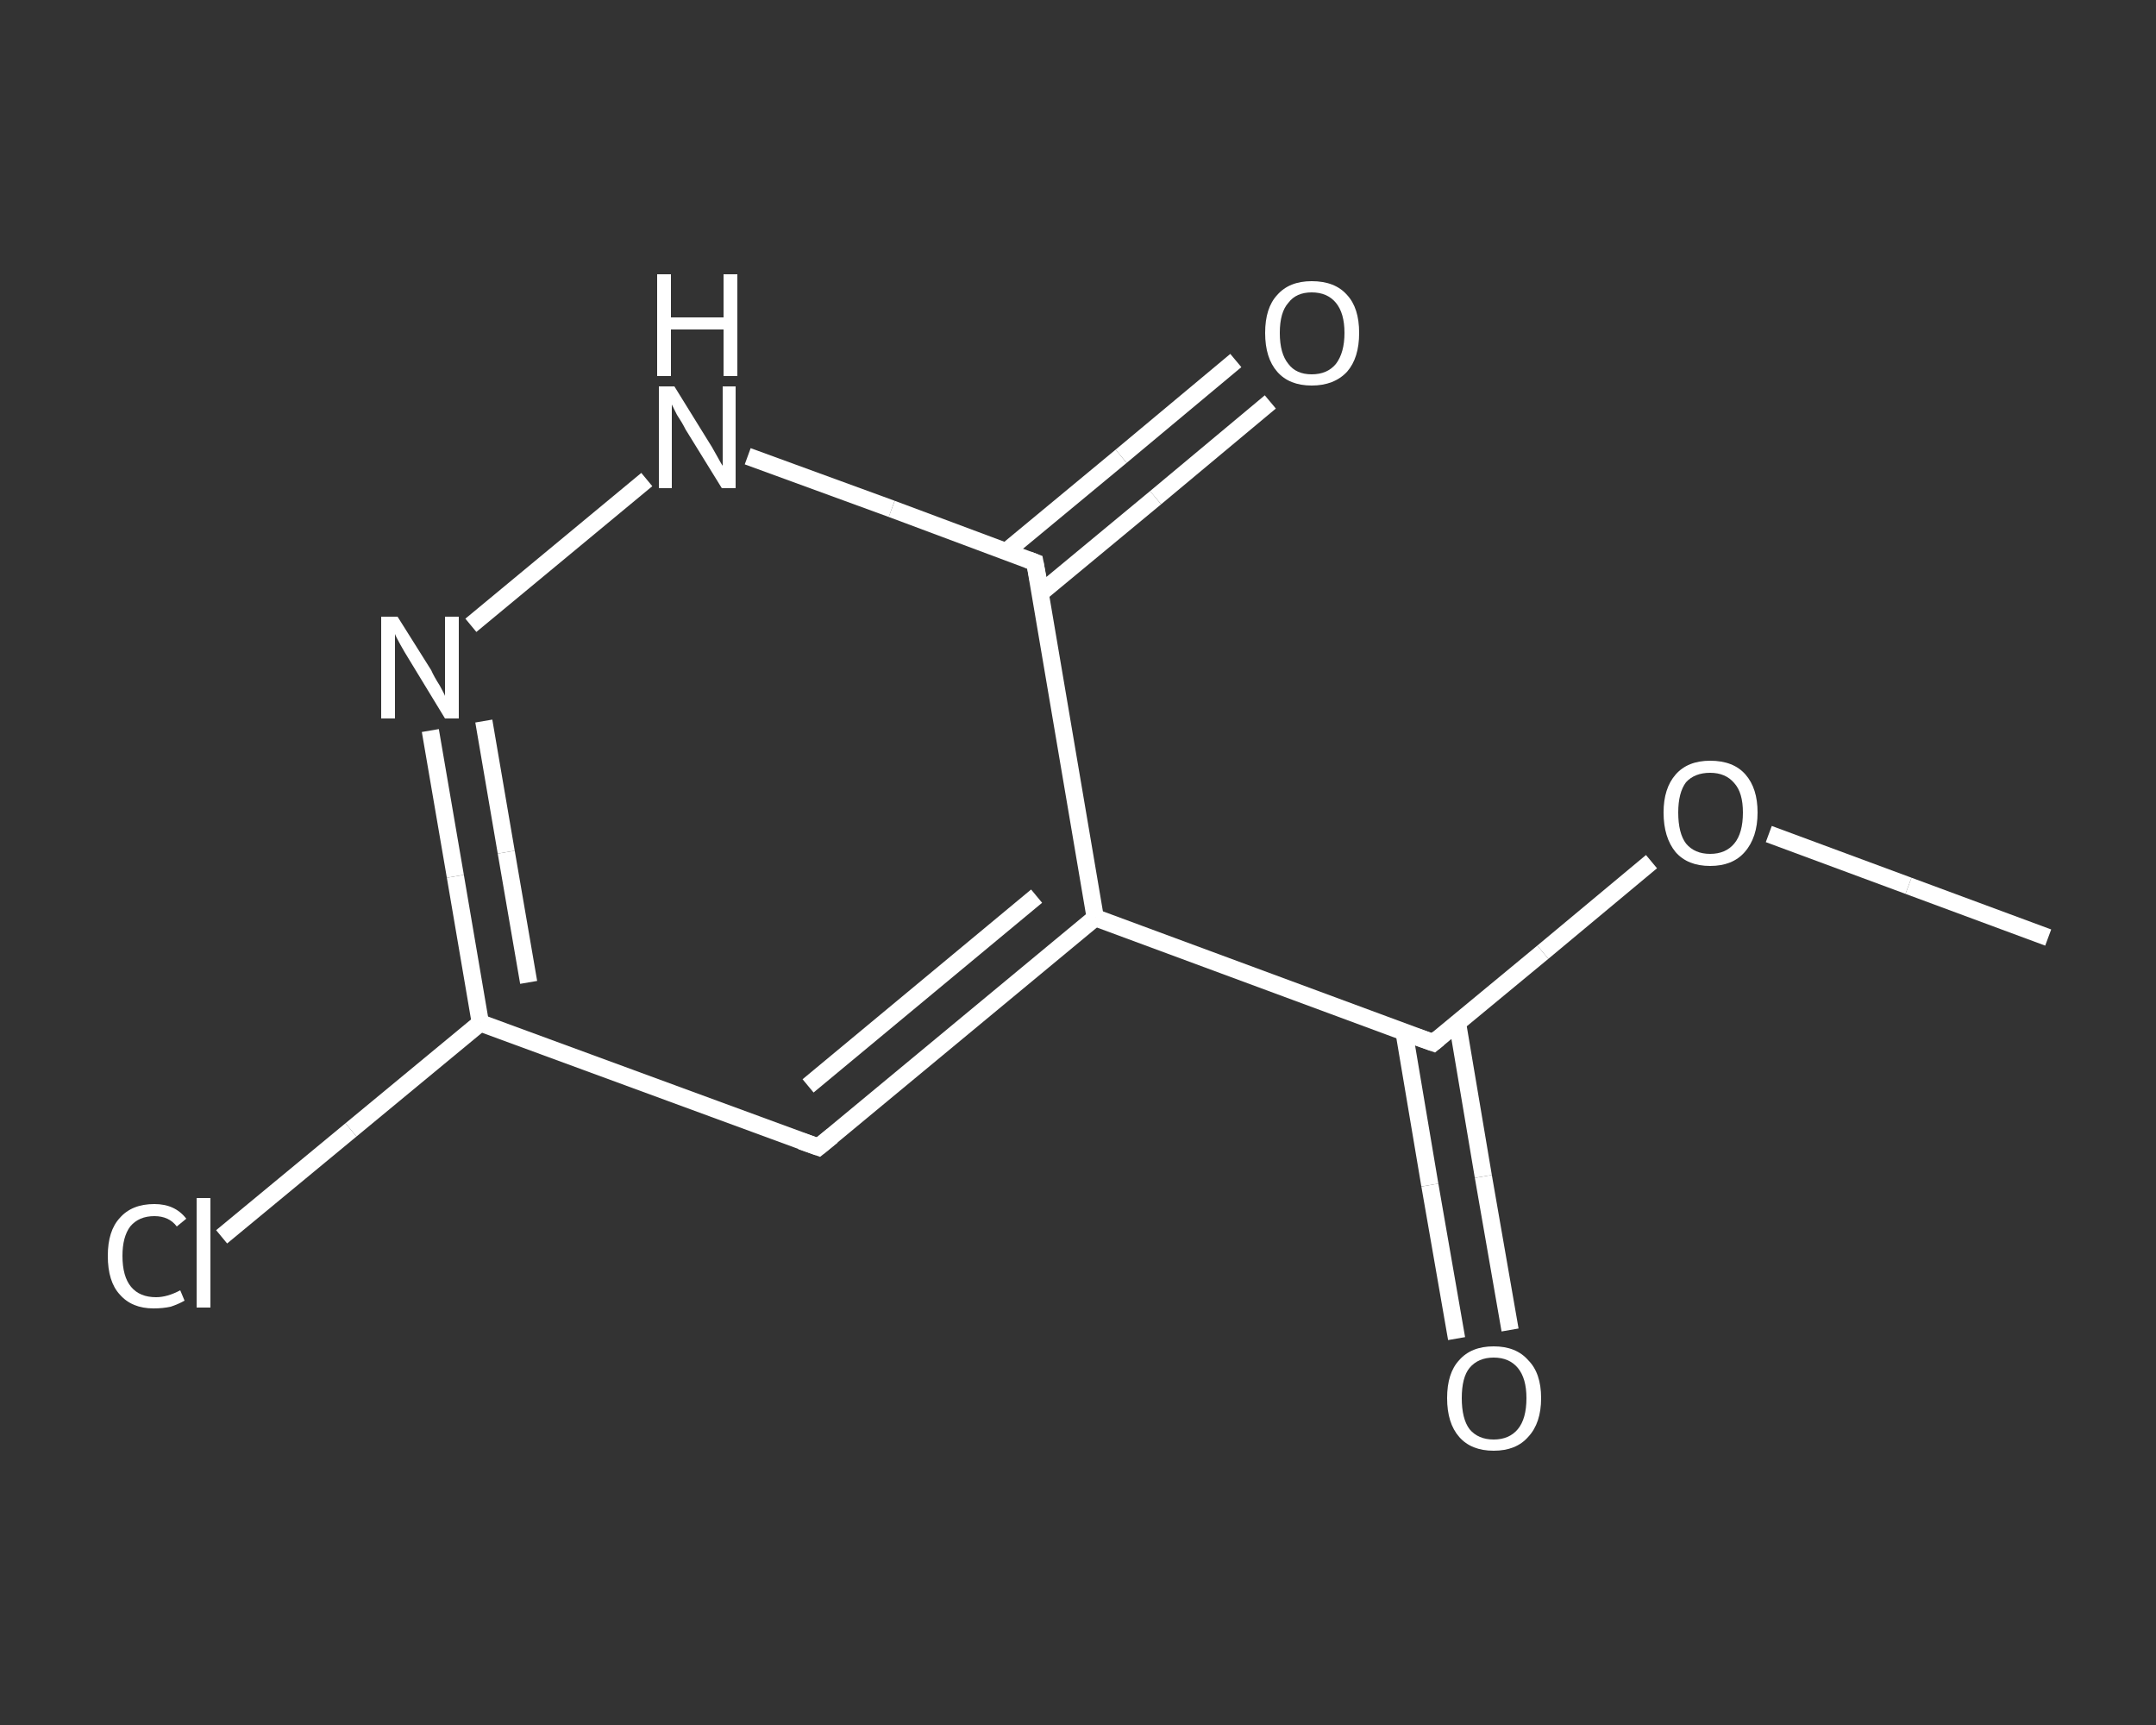 <?xml version='1.0' encoding='iso-8859-1'?>
<svg version='1.1' baseProfile='full'
              xmlns='http://www.w3.org/2000/svg'
                      xmlns:rdkit='http://www.rdkit.org/xml'
                      xmlns:xlink='http://www.w3.org/1999/xlink'
                  xml:space='preserve'
width='250px' height='200px' viewBox='0 0 250 200'>
<rect x="0" y="0" width="250" height="200" fill="#333333" stroke="none"/>
<!-- END OF HEADER -->
<rect style='opacity:1.0;fill:transparent;stroke:none' width='250.0' height='200.0' x='0.0' y='0.0'> </rect>
<path class='bond-0 atom-0 atom-1' d='M 237.5,108.7 L 221.3,102.7' style='fill:none;fill-rule:evenodd;stroke:#FFFFFF;stroke-width:2.0px;stroke-linecap:butt;stroke-linejoin:miter;stroke-opacity:1' />
<path class='bond-0 atom-0 atom-1' d='M 221.3,102.7 L 205.1,96.7' style='fill:none;fill-rule:evenodd;stroke:#FFFFFF;stroke-width:2.0px;stroke-linecap:butt;stroke-linejoin:miter;stroke-opacity:1' />
<path class='bond-1 atom-1 atom-2' d='M 191.5,99.9 L 178.9,110.4' style='fill:none;fill-rule:evenodd;stroke:#FFFFFF;stroke-width:2.0px;stroke-linecap:butt;stroke-linejoin:miter;stroke-opacity:1' />
<path class='bond-1 atom-1 atom-2' d='M 178.9,110.4 L 166.2,120.9' style='fill:none;fill-rule:evenodd;stroke:#FFFFFF;stroke-width:2.0px;stroke-linecap:butt;stroke-linejoin:miter;stroke-opacity:1' />
<path class='bond-2 atom-2 atom-3' d='M 162.8,119.6 L 165.8,137.4' style='fill:none;fill-rule:evenodd;stroke:#FFFFFF;stroke-width:2.0px;stroke-linecap:butt;stroke-linejoin:miter;stroke-opacity:1' />
<path class='bond-2 atom-2 atom-3' d='M 165.8,137.4 L 168.9,155.2' style='fill:none;fill-rule:evenodd;stroke:#FFFFFF;stroke-width:2.0px;stroke-linecap:butt;stroke-linejoin:miter;stroke-opacity:1' />
<path class='bond-2 atom-2 atom-3' d='M 169.0,118.6 L 172.0,136.4' style='fill:none;fill-rule:evenodd;stroke:#FFFFFF;stroke-width:2.0px;stroke-linecap:butt;stroke-linejoin:miter;stroke-opacity:1' />
<path class='bond-2 atom-2 atom-3' d='M 172.0,136.4 L 175.1,154.2' style='fill:none;fill-rule:evenodd;stroke:#FFFFFF;stroke-width:2.0px;stroke-linecap:butt;stroke-linejoin:miter;stroke-opacity:1' />
<path class='bond-3 atom-2 atom-4' d='M 166.2,120.9 L 127.0,106.4' style='fill:none;fill-rule:evenodd;stroke:#FFFFFF;stroke-width:2.0px;stroke-linecap:butt;stroke-linejoin:miter;stroke-opacity:1' />
<path class='bond-4 atom-4 atom-5' d='M 127.0,106.4 L 94.9,133.0' style='fill:none;fill-rule:evenodd;stroke:#FFFFFF;stroke-width:2.0px;stroke-linecap:butt;stroke-linejoin:miter;stroke-opacity:1' />
<path class='bond-4 atom-4 atom-5' d='M 120.2,103.9 L 93.7,125.9' style='fill:none;fill-rule:evenodd;stroke:#FFFFFF;stroke-width:2.0px;stroke-linecap:butt;stroke-linejoin:miter;stroke-opacity:1' />
<path class='bond-5 atom-5 atom-6' d='M 94.9,133.0 L 55.7,118.6' style='fill:none;fill-rule:evenodd;stroke:#FFFFFF;stroke-width:2.0px;stroke-linecap:butt;stroke-linejoin:miter;stroke-opacity:1' />
<path class='bond-6 atom-6 atom-7' d='M 55.7,118.6 L 40.7,131.0' style='fill:none;fill-rule:evenodd;stroke:#FFFFFF;stroke-width:2.0px;stroke-linecap:butt;stroke-linejoin:miter;stroke-opacity:1' />
<path class='bond-6 atom-6 atom-7' d='M 40.7,131.0 L 25.7,143.4' style='fill:none;fill-rule:evenodd;stroke:#FFFFFF;stroke-width:2.0px;stroke-linecap:butt;stroke-linejoin:miter;stroke-opacity:1' />
<path class='bond-7 atom-6 atom-8' d='M 55.7,118.6 L 52.8,101.6' style='fill:none;fill-rule:evenodd;stroke:#FFFFFF;stroke-width:2.0px;stroke-linecap:butt;stroke-linejoin:miter;stroke-opacity:1' />
<path class='bond-7 atom-6 atom-8' d='M 52.8,101.6 L 49.9,84.7' style='fill:none;fill-rule:evenodd;stroke:#FFFFFF;stroke-width:2.0px;stroke-linecap:butt;stroke-linejoin:miter;stroke-opacity:1' />
<path class='bond-7 atom-6 atom-8' d='M 61.3,113.9 L 58.7,98.8' style='fill:none;fill-rule:evenodd;stroke:#FFFFFF;stroke-width:2.0px;stroke-linecap:butt;stroke-linejoin:miter;stroke-opacity:1' />
<path class='bond-7 atom-6 atom-8' d='M 58.7,98.8 L 56.1,83.6' style='fill:none;fill-rule:evenodd;stroke:#FFFFFF;stroke-width:2.0px;stroke-linecap:butt;stroke-linejoin:miter;stroke-opacity:1' />
<path class='bond-8 atom-8 atom-9' d='M 54.6,72.5 L 75.0,55.6' style='fill:none;fill-rule:evenodd;stroke:#FFFFFF;stroke-width:2.0px;stroke-linecap:butt;stroke-linejoin:miter;stroke-opacity:1' />
<path class='bond-9 atom-9 atom-10' d='M 86.7,52.9 L 103.4,59.0' style='fill:none;fill-rule:evenodd;stroke:#FFFFFF;stroke-width:2.0px;stroke-linecap:butt;stroke-linejoin:miter;stroke-opacity:1' />
<path class='bond-9 atom-9 atom-10' d='M 103.4,59.0 L 120.0,65.2' style='fill:none;fill-rule:evenodd;stroke:#FFFFFF;stroke-width:2.0px;stroke-linecap:butt;stroke-linejoin:miter;stroke-opacity:1' />
<path class='bond-10 atom-10 atom-11' d='M 120.6,68.8 L 134.0,57.7' style='fill:none;fill-rule:evenodd;stroke:#FFFFFF;stroke-width:2.0px;stroke-linecap:butt;stroke-linejoin:miter;stroke-opacity:1' />
<path class='bond-10 atom-10 atom-11' d='M 134.0,57.7 L 147.3,46.6' style='fill:none;fill-rule:evenodd;stroke:#FFFFFF;stroke-width:2.0px;stroke-linecap:butt;stroke-linejoin:miter;stroke-opacity:1' />
<path class='bond-10 atom-10 atom-11' d='M 116.6,64.0 L 130.0,52.9' style='fill:none;fill-rule:evenodd;stroke:#FFFFFF;stroke-width:2.0px;stroke-linecap:butt;stroke-linejoin:miter;stroke-opacity:1' />
<path class='bond-10 atom-10 atom-11' d='M 130.0,52.9 L 143.3,41.8' style='fill:none;fill-rule:evenodd;stroke:#FFFFFF;stroke-width:2.0px;stroke-linecap:butt;stroke-linejoin:miter;stroke-opacity:1' />
<path class='bond-11 atom-10 atom-4' d='M 120.0,65.2 L 127.0,106.4' style='fill:none;fill-rule:evenodd;stroke:#FFFFFF;stroke-width:2.0px;stroke-linecap:butt;stroke-linejoin:miter;stroke-opacity:1' />
<path d='M 166.8,120.4 L 166.2,120.9 L 164.2,120.2' style='fill:none;stroke:#FFFFFF;stroke-width:2.0px;stroke-linecap:butt;stroke-linejoin:miter;stroke-opacity:1;' />
<path d='M 96.5,131.7 L 94.9,133.0 L 92.9,132.3' style='fill:none;stroke:#FFFFFF;stroke-width:2.0px;stroke-linecap:butt;stroke-linejoin:miter;stroke-opacity:1;' />
<path d='M 119.2,64.9 L 120.0,65.2 L 120.4,67.3' style='fill:none;stroke:#FFFFFF;stroke-width:2.0px;stroke-linecap:butt;stroke-linejoin:miter;stroke-opacity:1;' />
<path class='atom-1' d='M 192.9 94.2
Q 192.9 91.4, 194.3 89.8
Q 195.7 88.2, 198.3 88.2
Q 201.0 88.2, 202.4 89.8
Q 203.8 91.4, 203.8 94.2
Q 203.8 97.1, 202.3 98.8
Q 200.9 100.4, 198.3 100.4
Q 195.7 100.4, 194.3 98.8
Q 192.9 97.1, 192.9 94.2
M 198.3 99.0
Q 200.1 99.0, 201.1 97.8
Q 202.1 96.6, 202.1 94.2
Q 202.1 91.9, 201.1 90.8
Q 200.1 89.6, 198.3 89.6
Q 196.5 89.6, 195.5 90.7
Q 194.6 91.9, 194.6 94.2
Q 194.6 96.6, 195.5 97.8
Q 196.5 99.0, 198.3 99.0
' fill='#FFFFFF'/>
<path class='atom-3' d='M 167.8 162.1
Q 167.8 159.2, 169.2 157.7
Q 170.6 156.1, 173.2 156.1
Q 175.8 156.1, 177.2 157.7
Q 178.7 159.2, 178.7 162.1
Q 178.7 165.0, 177.2 166.6
Q 175.8 168.2, 173.2 168.2
Q 170.6 168.2, 169.2 166.6
Q 167.8 165.0, 167.8 162.1
M 173.2 166.9
Q 175.0 166.9, 176.0 165.7
Q 177.0 164.5, 177.0 162.1
Q 177.0 159.8, 176.0 158.6
Q 175.0 157.4, 173.2 157.4
Q 171.4 157.4, 170.4 158.6
Q 169.5 159.7, 169.5 162.1
Q 169.5 164.5, 170.4 165.7
Q 171.4 166.9, 173.2 166.9
' fill='#FFFFFF'/>
<path class='atom-7' d='M 12.5 145.6
Q 12.5 142.7, 13.9 141.2
Q 15.3 139.6, 17.9 139.6
Q 20.3 139.6, 21.6 141.3
L 20.5 142.2
Q 19.6 141.0, 17.9 141.0
Q 16.1 141.0, 15.1 142.2
Q 14.2 143.4, 14.2 145.6
Q 14.2 148.0, 15.2 149.2
Q 16.2 150.4, 18.1 150.4
Q 19.4 150.4, 20.9 149.6
L 21.4 150.8
Q 20.7 151.2, 19.8 151.5
Q 18.9 151.7, 17.8 151.7
Q 15.3 151.7, 13.9 150.1
Q 12.5 148.6, 12.5 145.6
' fill='#FFFFFF'/>
<path class='atom-7' d='M 22.8 138.9
L 24.4 138.9
L 24.4 151.6
L 22.8 151.6
L 22.8 138.9
' fill='#FFFFFF'/>
<path class='atom-8' d='M 46.1 71.5
L 50.0 77.7
Q 50.3 78.4, 51.0 79.5
Q 51.6 80.6, 51.6 80.7
L 51.6 71.5
L 53.2 71.5
L 53.2 83.3
L 51.6 83.3
L 47.4 76.4
Q 46.9 75.6, 46.4 74.7
Q 45.9 73.8, 45.8 73.5
L 45.8 83.3
L 44.2 83.3
L 44.2 71.5
L 46.1 71.5
' fill='#FFFFFF'/>
<path class='atom-9' d='M 78.2 44.8
L 82.1 51.1
Q 82.5 51.7, 83.1 52.8
Q 83.7 53.9, 83.8 54.0
L 83.8 44.8
L 85.3 44.8
L 85.3 56.6
L 83.7 56.6
L 79.5 49.8
Q 79.1 49.0, 78.5 48.1
Q 78.0 47.1, 77.9 46.9
L 77.9 56.6
L 76.4 56.6
L 76.4 44.8
L 78.2 44.8
' fill='#FFFFFF'/>
<path class='atom-9' d='M 76.2 31.8
L 77.8 31.8
L 77.8 36.8
L 83.9 36.8
L 83.9 31.8
L 85.5 31.8
L 85.5 43.6
L 83.9 43.6
L 83.9 38.2
L 77.8 38.2
L 77.8 43.6
L 76.2 43.6
L 76.2 31.8
' fill='#FFFFFF'/>
<path class='atom-11' d='M 146.7 38.6
Q 146.7 35.7, 148.1 34.2
Q 149.5 32.6, 152.1 32.6
Q 154.8 32.6, 156.2 34.2
Q 157.6 35.7, 157.6 38.6
Q 157.6 41.5, 156.2 43.1
Q 154.7 44.7, 152.1 44.7
Q 149.5 44.7, 148.1 43.1
Q 146.7 41.5, 146.7 38.6
M 152.1 43.4
Q 153.9 43.4, 154.9 42.2
Q 155.9 40.9, 155.9 38.6
Q 155.9 36.3, 154.9 35.1
Q 153.9 33.9, 152.1 33.9
Q 150.3 33.9, 149.4 35.1
Q 148.4 36.2, 148.4 38.6
Q 148.4 41.0, 149.4 42.2
Q 150.3 43.4, 152.1 43.4
' fill='#FFFFFF'/>
</svg>
